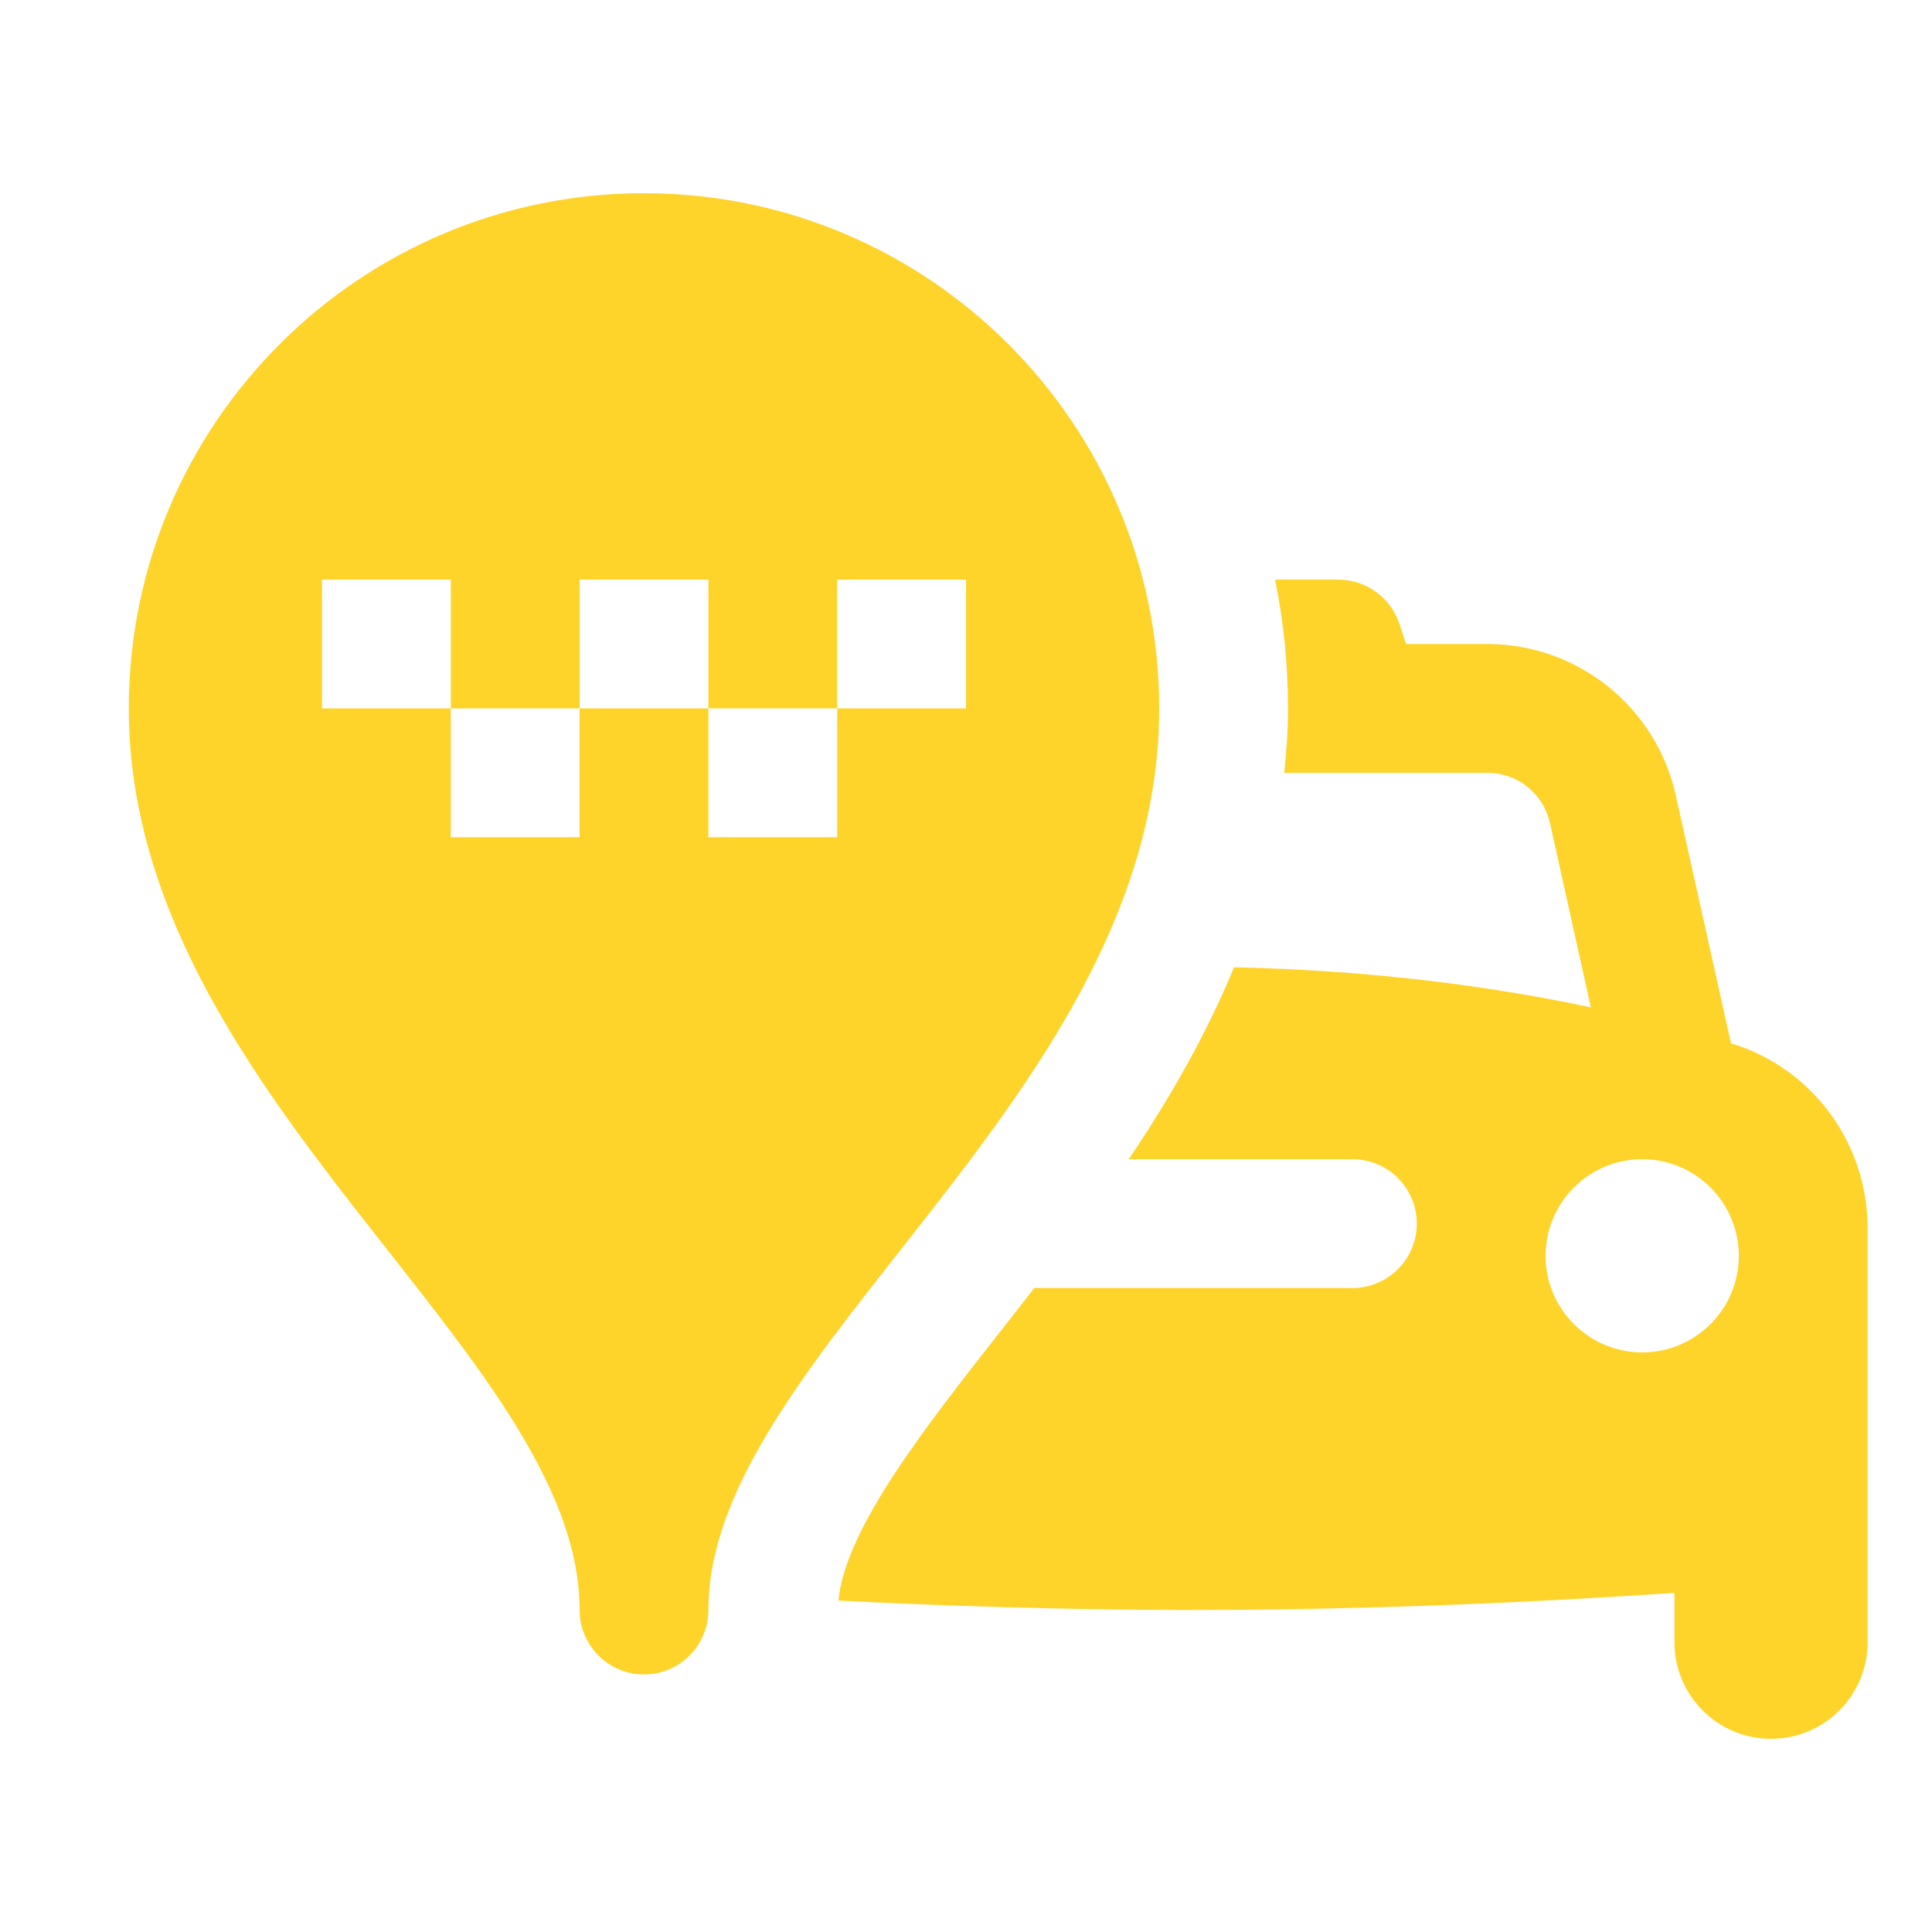 <?xml version="1.0" encoding="UTF-8"?> <svg xmlns="http://www.w3.org/2000/svg" width="55" height="55" viewBox="0 0 55 55" fill="none"> <path d="M18.333 5.5C10.234 5.5 3.667 12.067 3.667 20.167C3.667 31.167 16.5 38.5 16.5 45.833C16.5 46.845 17.321 47.667 18.333 47.667C19.345 47.667 20.167 46.845 20.167 45.833C20.167 38.5 33 31.167 33 20.167C33 12.067 26.433 5.5 18.333 5.5ZM9.167 16.5H12.833V20.167H16.5V16.5H20.167V20.167H23.833V16.5H27.5V20.167H23.833V23.833H20.167V20.167H16.5V23.833H12.833V20.167H9.167V16.5ZM36.298 16.5C36.54 17.684 36.667 18.911 36.667 20.167C36.667 20.79 36.621 21.399 36.559 22H42.339C43.204 22 43.938 22.591 44.125 23.436L45.289 28.678C42.53 28.088 39.094 27.622 35.13 27.536C34.326 29.49 33.274 31.308 32.133 33H38.5C39.512 33 40.333 33.821 40.333 34.833C40.333 35.845 39.512 36.667 38.5 36.667H29.444C29.125 37.077 28.809 37.483 28.499 37.877C26.301 40.671 24.054 43.546 23.869 45.565C26.856 45.715 30.323 45.833 33.917 45.833C39.255 45.833 44.066 45.588 47.667 45.346V46.75C47.667 48.268 48.899 49.5 50.417 49.5C51.935 49.5 53.167 48.268 53.167 46.75V44.917V40.333V34.966C53.167 32.559 51.616 30.426 49.317 29.713C49.304 29.709 49.291 29.706 49.278 29.702L47.706 22.641C47.147 20.126 44.916 18.333 42.339 18.333H40.029L39.836 17.753C39.584 17.003 38.886 16.5 38.095 16.5H36.298ZM46.75 33C48.268 33 49.5 34.232 49.5 35.75C49.5 37.268 48.268 38.5 46.75 38.5C45.232 38.5 44 37.268 44 35.75C44 34.232 45.232 33 46.75 33Z" fill="#FED42B"></path> </svg> 